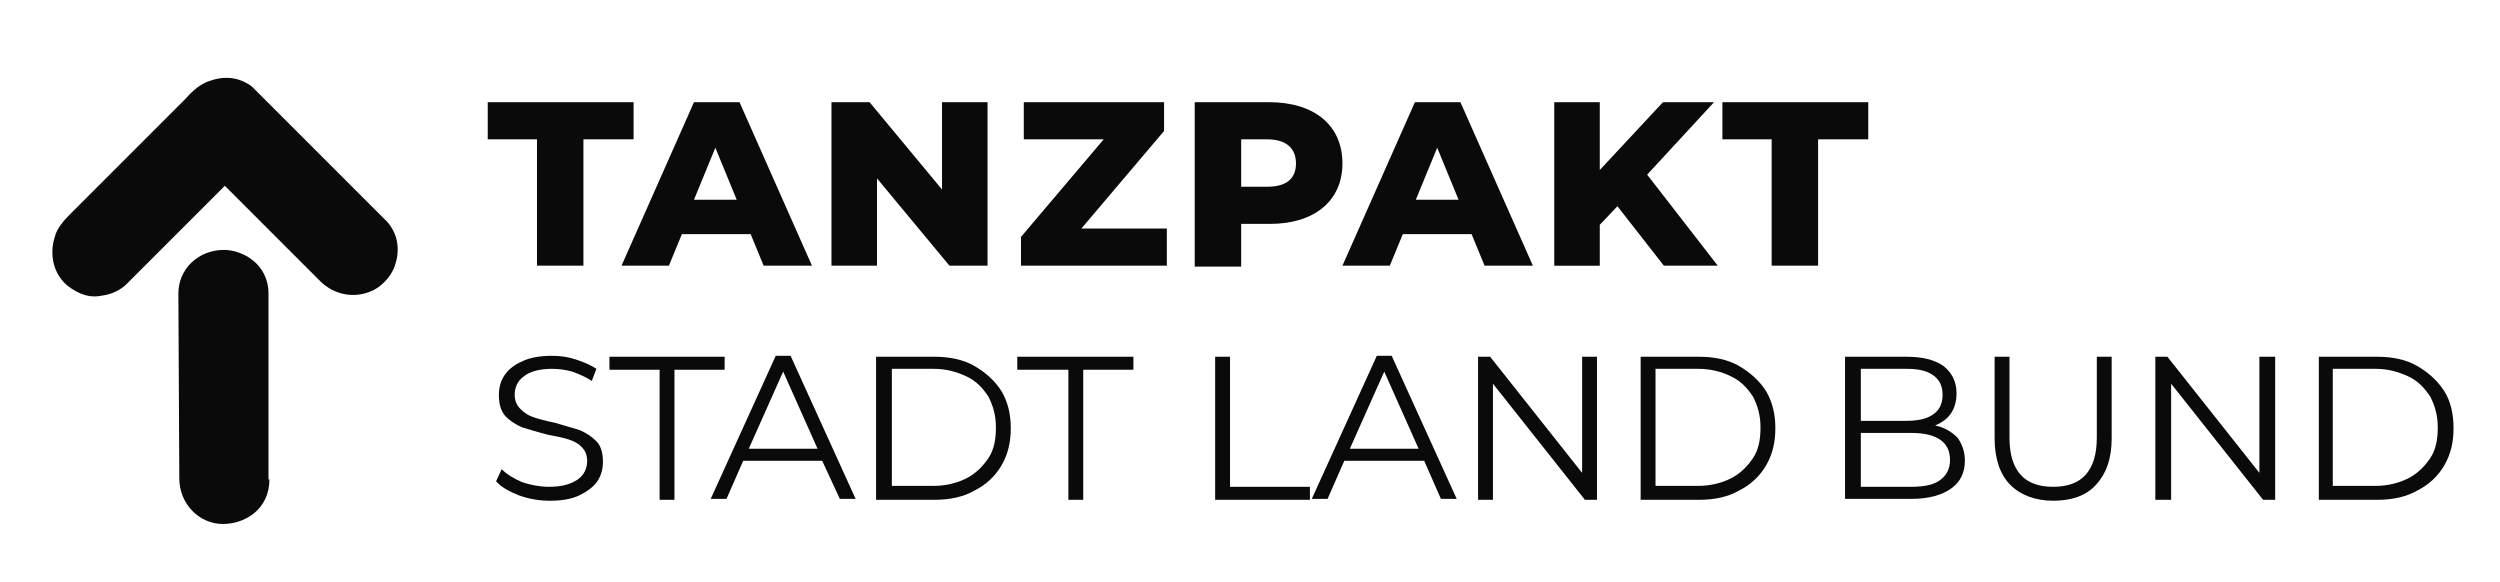 <?xml version="1.0" encoding="utf-8"?>
<!-- Generator: Adobe Illustrator 24.3.0, SVG Export Plug-In . SVG Version: 6.00 Build 0)  -->
<svg version="1.1" id="Ebene_1" xmlns="http://www.w3.org/2000/svg" xmlns:xlink="http://www.w3.org/1999/xlink" x="0px" y="0px"
	 viewBox="0 0 269.1 62.7" style="enable-background:new 0 0 269.1 62.7;" xml:space="preserve">
<style type="text/css">
	.st0{fill:#0A0A0A;}
</style>
<g>
	<path class="st0" d="M57.9,15h-5.4V11h15.7V15h-5.4v13.6h-5V15z"/>
	<path class="st0" d="M80.8,25.2h-7.4L72,28.6h-5.1L74.7,11h4.9l7.8,17.6h-5.2L80.8,25.2z M79.3,21.5l-2.3-5.6l-2.3,5.6H79.3z"/>
	<path class="st0" d="M106.3,11v17.6h-4.1l-7.8-9.4v9.4h-4.9V11h4.1l7.8,9.4V11H106.3z"/>
	<path class="st0" d="M125.6,24.7v3.9h-15.7v-3.1l8.9-10.5h-8.6V11h15.1v3.1l-8.9,10.5H125.6z"/>
	<path class="st0" d="M144.5,17.6c0,4-3,6.5-7.8,6.5h-3.1v4.6h-5V11h8C141.5,11,144.5,13.5,144.5,17.6z M139.5,17.6
		c0-1.6-1-2.6-3.1-2.6h-2.8v5.1h2.8C138.5,20.1,139.5,19.2,139.5,17.6z"/>
	<path class="st0" d="M158.4,25.2H151l-1.4,3.4h-5.1l7.8-17.6h4.9l7.8,17.6h-5.2L158.4,25.2z M157,21.5l-2.3-5.6l-2.3,5.6H157z"/>
	<path class="st0" d="M174.1,22.2l-1.9,2v4.4h-4.9V11h4.9v7.3L179,11h5.5l-7.2,7.8l7.6,9.8h-5.8L174.1,22.2z"/>
	<path class="st0" d="M190.8,15h-5.4V11h15.7V15h-5.4v13.6h-5V15z"/>
</g>
<g>
	<path class="st0" d="M55.8,53.3c-1-0.4-1.9-0.9-2.4-1.5l0.6-1.3c0.6,0.6,1.3,1,2.2,1.4c0.9,0.3,1.9,0.5,2.9,0.5
		c1.4,0,2.4-0.3,3.1-0.8c0.7-0.5,1-1.2,1-2c0-0.6-0.2-1.1-0.6-1.5s-0.8-0.6-1.4-0.8S60,47,59,46.8c-1.2-0.3-2.1-0.6-2.8-0.8
		c-0.7-0.3-1.3-0.7-1.8-1.2c-0.5-0.6-0.7-1.3-0.7-2.3c0-0.8,0.2-1.5,0.6-2.1c0.4-0.6,1-1.1,1.9-1.5c0.8-0.4,1.9-0.6,3.2-0.6
		c0.9,0,1.7,0.1,2.6,0.4s1.6,0.6,2.2,1l-0.5,1.3c-0.6-0.4-1.3-0.7-2.1-1c-0.7-0.2-1.5-0.3-2.2-0.3c-1.3,0-2.4,0.3-3,0.8
		c-0.7,0.5-1,1.2-1,2c0,0.6,0.2,1.1,0.6,1.5c0.4,0.4,0.8,0.7,1.4,0.9c0.6,0.2,1.3,0.4,2.3,0.6c1.1,0.3,2,0.6,2.7,0.8
		c0.7,0.3,1.3,0.7,1.8,1.2c0.5,0.5,0.7,1.3,0.7,2.2c0,0.8-0.2,1.5-0.6,2.1c-0.4,0.6-1.1,1.1-1.9,1.5s-1.9,0.6-3.2,0.6
		C58,53.9,56.9,53.7,55.8,53.3z"/>
	<path class="st0" d="M71,39.8h-5.4v-1.4h12.4v1.4h-5.4v14H71V39.8z"/>
	<path class="st0" d="M88.5,49.6H80l-1.8,4.1h-1.7l7-15.4h1.6l7,15.4h-1.7L88.5,49.6z M88,48.3l-3.7-8.3l-3.7,8.3H88z"/>
	<path class="st0" d="M94.3,38.4h6.3c1.6,0,3.1,0.3,4.3,1c1.2,0.7,2.2,1.6,2.9,2.7c0.7,1.2,1,2.5,1,4c0,1.5-0.3,2.8-1,4
		c-0.7,1.2-1.7,2.1-2.9,2.7c-1.2,0.7-2.7,1-4.3,1h-6.3V38.4z M100.5,52.3c1.3,0,2.5-0.3,3.5-0.8s1.8-1.3,2.4-2.2
		c0.6-0.9,0.8-2,0.8-3.3s-0.3-2.3-0.8-3.3c-0.6-0.9-1.3-1.7-2.4-2.2s-2.2-0.8-3.5-0.8H96v12.6H100.5z"/>
	<path class="st0" d="M114.9,39.8h-5.4v-1.4H122v1.4h-5.4v14h-1.6V39.8z"/>
</g>
<g>
	<path class="st0" d="M130.8,38.4h1.6v14h8.6v1.4h-10.2V38.4z"/>
	<path class="st0" d="M153.3,49.6h-8.6l-1.8,4.1h-1.7l7-15.4h1.6l7,15.4h-1.7L153.3,49.6z M152.7,48.3l-3.7-8.3l-3.7,8.3H152.7z"/>
	<path class="st0" d="M171.9,38.4v15.4h-1.3l-9.9-12.5v12.5h-1.6V38.4h1.3l9.9,12.5V38.4H171.9z"/>
	<path class="st0" d="M176.6,38.4h6.3c1.6,0,3.1,0.3,4.3,1c1.2,0.7,2.2,1.6,2.9,2.7c0.7,1.2,1,2.5,1,4c0,1.5-0.3,2.8-1,4
		c-0.7,1.2-1.7,2.1-2.9,2.7c-1.2,0.7-2.7,1-4.3,1h-6.3V38.4z M182.8,52.3c1.3,0,2.5-0.3,3.5-0.8c1-0.5,1.8-1.3,2.4-2.2
		s0.8-2,0.8-3.3s-0.3-2.3-0.8-3.3c-0.6-0.9-1.3-1.7-2.4-2.2c-1-0.5-2.2-0.8-3.5-0.8h-4.6v12.6H182.8z"/>
</g>
<g>
	<path class="st0" d="M210.7,47.1c0.5,0.7,0.8,1.5,0.8,2.5c0,1.3-0.5,2.3-1.5,3s-2.4,1.1-4.3,1.1h-7.1V38.4h6.6c1.7,0,3,0.3,4,1
		c0.9,0.7,1.4,1.7,1.4,2.9c0,0.9-0.2,1.6-0.6,2.2c-0.4,0.6-1,1-1.7,1.3C209.3,46,210.1,46.5,210.7,47.1z M200.3,39.7v5.6h4.9
		c1.2,0,2.2-0.2,2.9-0.7c0.7-0.5,1-1.2,1-2.1s-0.3-1.6-1-2.1s-1.6-0.7-2.9-0.7H200.3z M208.8,51.7c0.7-0.5,1.1-1.2,1.1-2.2
		c0-1.9-1.4-2.9-4.2-2.9h-5.4v5.8h5.4C207.1,52.4,208.1,52.2,208.8,51.7z"/>
	<path class="st0" d="M216.4,52.2c-1.1-1.1-1.7-2.8-1.7-5v-8.8h1.6v8.7c0,1.8,0.4,3.1,1.2,4s2,1.3,3.5,1.3c1.5,0,2.7-0.4,3.5-1.3
		c0.8-0.9,1.2-2.2,1.2-4v-8.7h1.6v8.8c0,2.2-0.6,3.8-1.7,5s-2.7,1.7-4.6,1.7C219.1,53.9,217.5,53.3,216.4,52.2z"/>
	<path class="st0" d="M244.9,38.4v15.4h-1.3l-9.9-12.5v12.5H232V38.4h1.3l9.9,12.5V38.4H244.9z"/>
	<path class="st0" d="M249.6,38.4h6.3c1.6,0,3.1,0.3,4.3,1c1.2,0.7,2.2,1.6,2.9,2.7s1,2.5,1,4c0,1.5-0.3,2.8-1,4s-1.7,2.1-2.9,2.7
		c-1.2,0.7-2.7,1-4.3,1h-6.3V38.4z M255.7,52.3c1.3,0,2.5-0.3,3.5-0.8s1.8-1.3,2.4-2.2s0.8-2,0.8-3.3s-0.3-2.3-0.8-3.3
		c-0.6-0.9-1.3-1.7-2.4-2.2s-2.2-0.8-3.5-0.8h-4.6v12.6H255.7z"/>
</g>
<path class="st0" d="M7.5,23.1c-0.6,0.6-1.4,1.5-1.6,2.4c-0.5,1.5-0.4,3.7,1.3,5.2c1.4,1.1,2.6,1.4,3.9,1.1c0.7-0.1,1.6-0.4,2.4-1.1
	l0,0l0.5-0.5l10.2-10.2L34.2,30c0.4,0.4,0.7,0.7,1.2,1c1.6,1,3.6,1,5.2,0c0.9-0.6,1.6-1.5,1.9-2.4c0.5-1.4,0.5-3.2-0.8-4.7L27.1,9.3
	c-1.5-1.1-3.1-1.1-4.5-0.6c-1,0.3-1.9,1.1-2.6,1.9L7.5,23.1z"/>
<path class="st0" d="M29,51.6c0,3.2-2.6,4.8-5,4.8c-2.6,0-4.7-2.2-4.7-4.9l-0.1-19.9c0-2.7,2.2-4.7,4.9-4.7c2,0,4.8,1.5,4.8,4.7
	V51.6z"/>
</svg>
